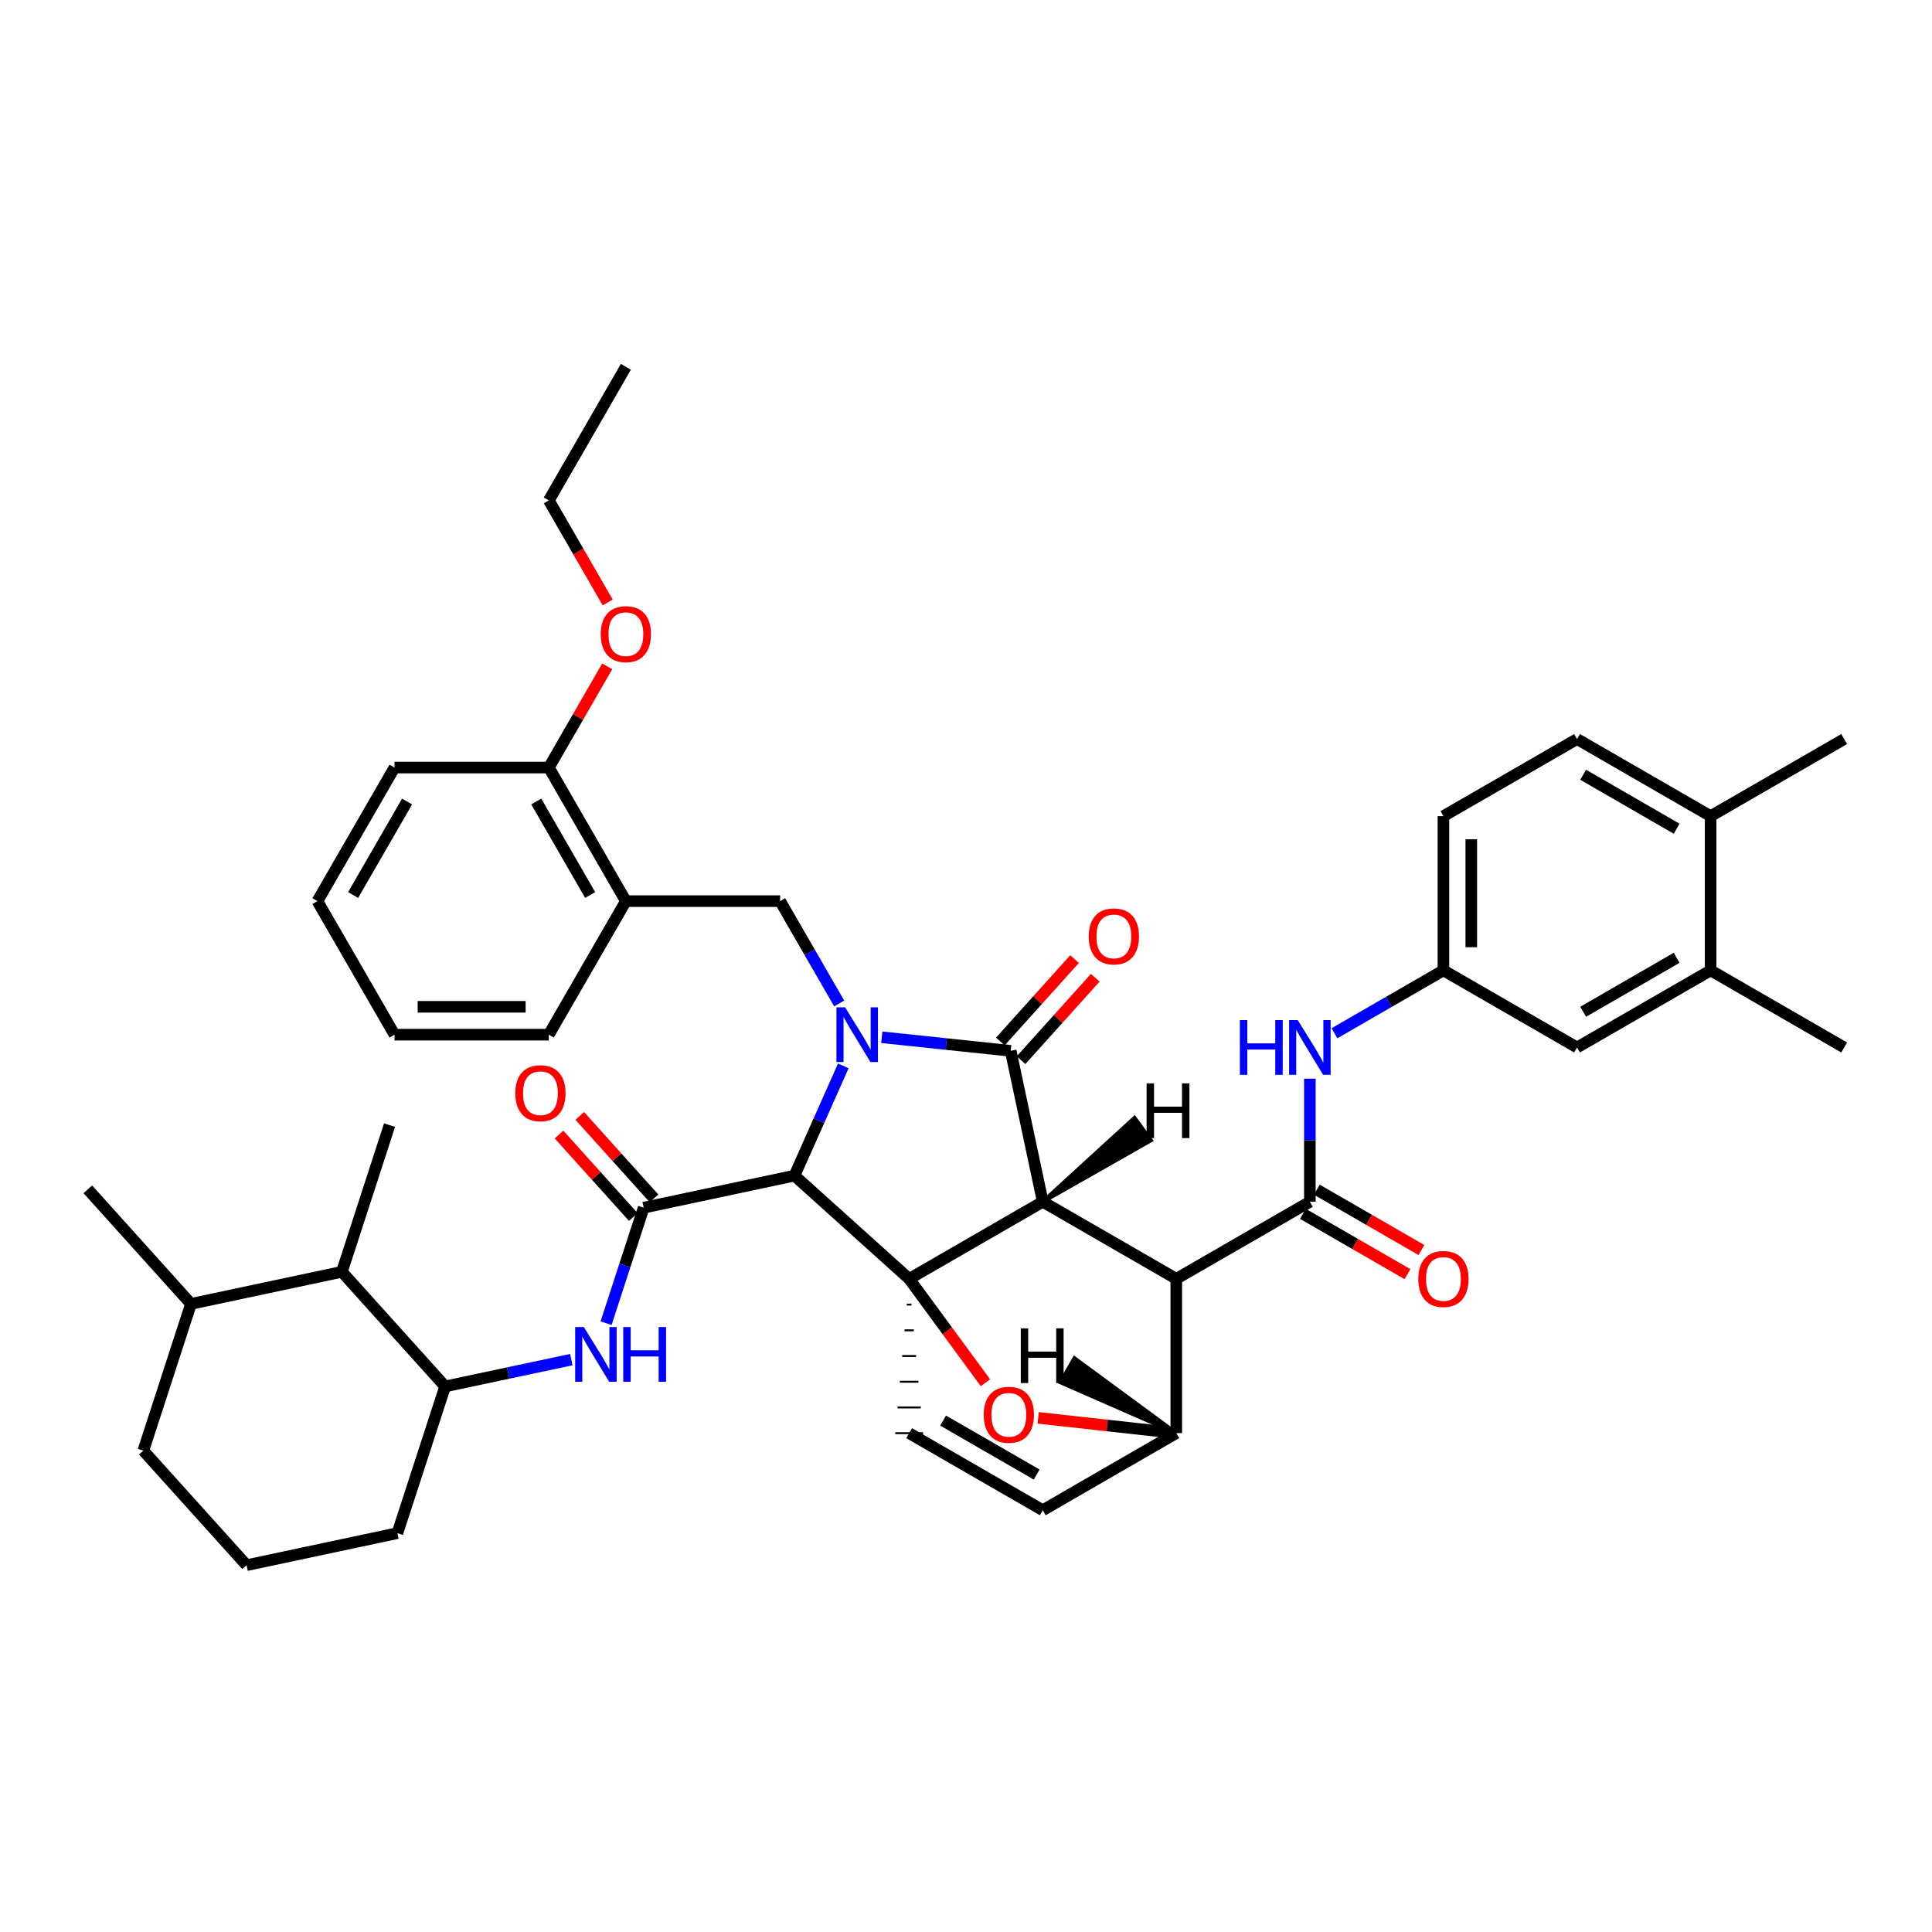 <?xml version='1.0' encoding='iso-8859-1'?>
<svg version='1.1' baseProfile='full'
              xmlns='http://www.w3.org/2000/svg'
                      xmlns:rdkit='http://www.rdkit.org/xml'
                      xmlns:xlink='http://www.w3.org/1999/xlink'
                  xml:space='preserve'
width='1000px' height='1000px' viewBox='0 0 1000 1000'>
<!-- END OF HEADER -->
<rect style='opacity:1.0;fill:#FFFFFF;stroke:none' width='1000' height='1000' x='0' y='0'> </rect>
<path class='bond-0' d='M 436.49,551.706 L 423.856,580.108' style='fill:none;fill-rule:evenodd;stroke:#0000FF;stroke-width:6px;stroke-linecap:butt;stroke-linejoin:miter;stroke-opacity:1' />
<path class='bond-0' d='M 423.856,580.108 L 411.221,608.509' style='fill:none;fill-rule:evenodd;stroke:#000000;stroke-width:6px;stroke-linecap:butt;stroke-linejoin:miter;stroke-opacity:1' />
<path class='bond-6' d='M 434.36,519.395 L 419.084,492.908' style='fill:none;fill-rule:evenodd;stroke:#0000FF;stroke-width:6px;stroke-linecap:butt;stroke-linejoin:miter;stroke-opacity:1' />
<path class='bond-6' d='M 419.084,492.908 L 403.808,466.421' style='fill:none;fill-rule:evenodd;stroke:#000000;stroke-width:6px;stroke-linecap:butt;stroke-linejoin:miter;stroke-opacity:1' />
<path class='bond-42' d='M 456.415,536.89 L 489.772,540.399' style='fill:none;fill-rule:evenodd;stroke:#0000FF;stroke-width:6px;stroke-linecap:butt;stroke-linejoin:miter;stroke-opacity:1' />
<path class='bond-42' d='M 489.772,540.399 L 523.128,543.909' style='fill:none;fill-rule:evenodd;stroke:#000000;stroke-width:6px;stroke-linecap:butt;stroke-linejoin:miter;stroke-opacity:1' />
<path class='bond-1' d='M 539.733,622.029 L 470.581,661.947' style='fill:none;fill-rule:evenodd;stroke:#000000;stroke-width:6px;stroke-linecap:butt;stroke-linejoin:miter;stroke-opacity:1' />
<path class='bond-2' d='M 539.733,622.029 L 608.846,661.907' style='fill:none;fill-rule:evenodd;stroke:#000000;stroke-width:6px;stroke-linecap:butt;stroke-linejoin:miter;stroke-opacity:1' />
<path class='bond-43' d='M 539.733,622.029 L 523.128,543.909' style='fill:none;fill-rule:evenodd;stroke:#000000;stroke-width:6px;stroke-linecap:butt;stroke-linejoin:miter;stroke-opacity:1' />
<path class='bond-48' d='M 539.733,622.029 L 595.718,590.258 L 587.238,578.589 Z' style='fill:#000000;fill-rule:evenodd;fill-opacity:1;stroke:#000000;stroke-width:2px;stroke-linecap:butt;stroke-linejoin:miter;stroke-opacity:1;' />
<path class='bond-44' d='M 470.581,661.947 L 490.32,688.83' style='fill:none;fill-rule:evenodd;stroke:#000000;stroke-width:6px;stroke-linecap:butt;stroke-linejoin:miter;stroke-opacity:1' />
<path class='bond-44' d='M 490.32,688.83 L 510.06,715.714' style='fill:none;fill-rule:evenodd;stroke:#FF0000;stroke-width:6px;stroke-linecap:butt;stroke-linejoin:miter;stroke-opacity:1' />
<path class='bond-45' d='M 470.581,661.947 L 411.221,608.509' style='fill:none;fill-rule:evenodd;stroke:#000000;stroke-width:6px;stroke-linecap:butt;stroke-linejoin:miter;stroke-opacity:1' />
<path class='bond-46' d='M 469.379,675.257 L 471.783,675.257' style='fill:none;fill-rule:evenodd;stroke:#000000;stroke-width:1.0px;stroke-linecap:butt;stroke-linejoin:miter;stroke-opacity:1' />
<path class='bond-46' d='M 468.176,688.566 L 472.985,688.566' style='fill:none;fill-rule:evenodd;stroke:#000000;stroke-width:1.0px;stroke-linecap:butt;stroke-linejoin:miter;stroke-opacity:1' />
<path class='bond-46' d='M 466.974,701.876 L 474.187,701.876' style='fill:none;fill-rule:evenodd;stroke:#000000;stroke-width:1.0px;stroke-linecap:butt;stroke-linejoin:miter;stroke-opacity:1' />
<path class='bond-46' d='M 465.772,715.186 L 475.389,715.186' style='fill:none;fill-rule:evenodd;stroke:#000000;stroke-width:1.0px;stroke-linecap:butt;stroke-linejoin:miter;stroke-opacity:1' />
<path class='bond-46' d='M 464.57,728.496 L 476.591,728.496' style='fill:none;fill-rule:evenodd;stroke:#000000;stroke-width:1.0px;stroke-linecap:butt;stroke-linejoin:miter;stroke-opacity:1' />
<path class='bond-46' d='M 463.368,741.806 L 477.793,741.806' style='fill:none;fill-rule:evenodd;stroke:#000000;stroke-width:1.0px;stroke-linecap:butt;stroke-linejoin:miter;stroke-opacity:1' />
<path class='bond-3' d='M 411.221,608.509 L 333.157,625.098' style='fill:none;fill-rule:evenodd;stroke:#000000;stroke-width:6px;stroke-linecap:butt;stroke-linejoin:miter;stroke-opacity:1' />
<path class='bond-4' d='M 608.846,661.907 L 677.983,622.029' style='fill:none;fill-rule:evenodd;stroke:#000000;stroke-width:6px;stroke-linecap:butt;stroke-linejoin:miter;stroke-opacity:1' />
<path class='bond-38' d='M 608.846,661.907 L 608.846,741.774' style='fill:none;fill-rule:evenodd;stroke:#000000;stroke-width:6px;stroke-linecap:butt;stroke-linejoin:miter;stroke-opacity:1' />
<path class='bond-7' d='M 333.157,625.098 L 323.431,654.99' style='fill:none;fill-rule:evenodd;stroke:#000000;stroke-width:6px;stroke-linecap:butt;stroke-linejoin:miter;stroke-opacity:1' />
<path class='bond-7' d='M 323.431,654.99 L 313.706,684.882' style='fill:none;fill-rule:evenodd;stroke:#0000FF;stroke-width:6px;stroke-linecap:butt;stroke-linejoin:miter;stroke-opacity:1' />
<path class='bond-14' d='M 338.516,620.272 L 319.296,598.93' style='fill:none;fill-rule:evenodd;stroke:#000000;stroke-width:6px;stroke-linecap:butt;stroke-linejoin:miter;stroke-opacity:1' />
<path class='bond-14' d='M 319.296,598.93 L 300.075,577.588' style='fill:none;fill-rule:evenodd;stroke:#FF0000;stroke-width:6px;stroke-linecap:butt;stroke-linejoin:miter;stroke-opacity:1' />
<path class='bond-14' d='M 327.797,629.925 L 308.577,608.583' style='fill:none;fill-rule:evenodd;stroke:#000000;stroke-width:6px;stroke-linecap:butt;stroke-linejoin:miter;stroke-opacity:1' />
<path class='bond-14' d='M 308.577,608.583 L 289.356,587.241' style='fill:none;fill-rule:evenodd;stroke:#FF0000;stroke-width:6px;stroke-linecap:butt;stroke-linejoin:miter;stroke-opacity:1' />
<path class='bond-5' d='M 537.355,733.888 L 573.1,737.831' style='fill:none;fill-rule:evenodd;stroke:#FF0000;stroke-width:6px;stroke-linecap:butt;stroke-linejoin:miter;stroke-opacity:1' />
<path class='bond-5' d='M 573.1,737.831 L 608.846,741.774' style='fill:none;fill-rule:evenodd;stroke:#000000;stroke-width:6px;stroke-linecap:butt;stroke-linejoin:miter;stroke-opacity:1' />
<path class='bond-9' d='M 677.983,622.029 L 677.983,590.178' style='fill:none;fill-rule:evenodd;stroke:#000000;stroke-width:6px;stroke-linecap:butt;stroke-linejoin:miter;stroke-opacity:1' />
<path class='bond-9' d='M 677.983,590.178 L 677.983,558.326' style='fill:none;fill-rule:evenodd;stroke:#0000FF;stroke-width:6px;stroke-linecap:butt;stroke-linejoin:miter;stroke-opacity:1' />
<path class='bond-15' d='M 674.379,628.277 L 701.445,643.89' style='fill:none;fill-rule:evenodd;stroke:#000000;stroke-width:6px;stroke-linecap:butt;stroke-linejoin:miter;stroke-opacity:1' />
<path class='bond-15' d='M 701.445,643.89 L 728.512,659.504' style='fill:none;fill-rule:evenodd;stroke:#FF0000;stroke-width:6px;stroke-linecap:butt;stroke-linejoin:miter;stroke-opacity:1' />
<path class='bond-15' d='M 681.587,615.781 L 708.653,631.395' style='fill:none;fill-rule:evenodd;stroke:#000000;stroke-width:6px;stroke-linecap:butt;stroke-linejoin:miter;stroke-opacity:1' />
<path class='bond-15' d='M 708.653,631.395 L 735.72,647.009' style='fill:none;fill-rule:evenodd;stroke:#FF0000;stroke-width:6px;stroke-linecap:butt;stroke-linejoin:miter;stroke-opacity:1' />
<path class='bond-37' d='M 608.846,741.774 L 539.733,781.692' style='fill:none;fill-rule:evenodd;stroke:#000000;stroke-width:6px;stroke-linecap:butt;stroke-linejoin:miter;stroke-opacity:1' />
<path class='bond-49' d='M 608.846,741.774 L 556.129,703.016 L 548.917,715.509 Z' style='fill:#000000;fill-rule:evenodd;fill-opacity:1;stroke:#000000;stroke-width:2px;stroke-linecap:butt;stroke-linejoin:miter;stroke-opacity:1;' />
<path class='bond-8' d='M 470.581,741.806 L 539.733,781.692' style='fill:none;fill-rule:evenodd;stroke:#000000;stroke-width:6px;stroke-linecap:butt;stroke-linejoin:miter;stroke-opacity:1' />
<path class='bond-8' d='M 488.161,735.293 L 536.568,763.213' style='fill:none;fill-rule:evenodd;stroke:#000000;stroke-width:6px;stroke-linecap:butt;stroke-linejoin:miter;stroke-opacity:1' />
<path class='bond-10' d='M 403.808,466.421 L 323.949,466.421' style='fill:none;fill-rule:evenodd;stroke:#000000;stroke-width:6px;stroke-linecap:butt;stroke-linejoin:miter;stroke-opacity:1' />
<path class='bond-11' d='M 295.715,703.743 L 263.058,710.677' style='fill:none;fill-rule:evenodd;stroke:#0000FF;stroke-width:6px;stroke-linecap:butt;stroke-linejoin:miter;stroke-opacity:1' />
<path class='bond-11' d='M 263.058,710.677 L 230.401,717.612' style='fill:none;fill-rule:evenodd;stroke:#000000;stroke-width:6px;stroke-linecap:butt;stroke-linejoin:miter;stroke-opacity:1' />
<path class='bond-16' d='M 690.718,534.817 L 718.915,518.539' style='fill:none;fill-rule:evenodd;stroke:#0000FF;stroke-width:6px;stroke-linecap:butt;stroke-linejoin:miter;stroke-opacity:1' />
<path class='bond-16' d='M 718.915,518.539 L 747.111,502.26' style='fill:none;fill-rule:evenodd;stroke:#000000;stroke-width:6px;stroke-linecap:butt;stroke-linejoin:miter;stroke-opacity:1' />
<path class='bond-18' d='M 323.949,466.421 L 284.079,397.285' style='fill:none;fill-rule:evenodd;stroke:#000000;stroke-width:6px;stroke-linecap:butt;stroke-linejoin:miter;stroke-opacity:1' />
<path class='bond-18' d='M 305.472,463.257 L 277.563,414.861' style='fill:none;fill-rule:evenodd;stroke:#000000;stroke-width:6px;stroke-linecap:butt;stroke-linejoin:miter;stroke-opacity:1' />
<path class='bond-25' d='M 323.949,466.421 L 284.039,535.55' style='fill:none;fill-rule:evenodd;stroke:#000000;stroke-width:6px;stroke-linecap:butt;stroke-linejoin:miter;stroke-opacity:1' />
<path class='bond-12' d='M 230.401,717.612 L 176.964,658.292' style='fill:none;fill-rule:evenodd;stroke:#000000;stroke-width:6px;stroke-linecap:butt;stroke-linejoin:miter;stroke-opacity:1' />
<path class='bond-24' d='M 230.401,717.612 L 205.694,793.552' style='fill:none;fill-rule:evenodd;stroke:#000000;stroke-width:6px;stroke-linecap:butt;stroke-linejoin:miter;stroke-opacity:1' />
<path class='bond-47' d='M 556.179,496.43 L 536.974,517.756' style='fill:none;fill-rule:evenodd;stroke:#FF0000;stroke-width:6px;stroke-linecap:butt;stroke-linejoin:miter;stroke-opacity:1' />
<path class='bond-47' d='M 536.974,517.756 L 517.769,539.082' style='fill:none;fill-rule:evenodd;stroke:#000000;stroke-width:6px;stroke-linecap:butt;stroke-linejoin:miter;stroke-opacity:1' />
<path class='bond-47' d='M 566.898,506.083 L 547.693,527.409' style='fill:none;fill-rule:evenodd;stroke:#FF0000;stroke-width:6px;stroke-linecap:butt;stroke-linejoin:miter;stroke-opacity:1' />
<path class='bond-47' d='M 547.693,527.409 L 528.488,548.735' style='fill:none;fill-rule:evenodd;stroke:#000000;stroke-width:6px;stroke-linecap:butt;stroke-linejoin:miter;stroke-opacity:1' />
<path class='bond-21' d='M 176.964,658.292 L 98.852,674.889' style='fill:none;fill-rule:evenodd;stroke:#000000;stroke-width:6px;stroke-linecap:butt;stroke-linejoin:miter;stroke-opacity:1' />
<path class='bond-27' d='M 176.964,658.292 L 201.623,582.36' style='fill:none;fill-rule:evenodd;stroke:#000000;stroke-width:6px;stroke-linecap:butt;stroke-linejoin:miter;stroke-opacity:1' />
<path class='bond-13' d='M 885.409,502.26 L 816.28,542.17' style='fill:none;fill-rule:evenodd;stroke:#000000;stroke-width:6px;stroke-linecap:butt;stroke-linejoin:miter;stroke-opacity:1' />
<path class='bond-13' d='M 867.827,495.754 L 819.437,523.69' style='fill:none;fill-rule:evenodd;stroke:#000000;stroke-width:6px;stroke-linecap:butt;stroke-linejoin:miter;stroke-opacity:1' />
<path class='bond-28' d='M 885.409,502.26 L 954.545,542.17' style='fill:none;fill-rule:evenodd;stroke:#000000;stroke-width:6px;stroke-linecap:butt;stroke-linejoin:miter;stroke-opacity:1' />
<path class='bond-41' d='M 885.409,502.26 L 885.409,422.433' style='fill:none;fill-rule:evenodd;stroke:#000000;stroke-width:6px;stroke-linecap:butt;stroke-linejoin:miter;stroke-opacity:1' />
<path class='bond-17' d='M 747.111,502.26 L 816.28,542.17' style='fill:none;fill-rule:evenodd;stroke:#000000;stroke-width:6px;stroke-linecap:butt;stroke-linejoin:miter;stroke-opacity:1' />
<path class='bond-22' d='M 747.111,502.26 L 747.111,422.433' style='fill:none;fill-rule:evenodd;stroke:#000000;stroke-width:6px;stroke-linecap:butt;stroke-linejoin:miter;stroke-opacity:1' />
<path class='bond-22' d='M 761.537,490.286 L 761.537,434.407' style='fill:none;fill-rule:evenodd;stroke:#000000;stroke-width:6px;stroke-linecap:butt;stroke-linejoin:miter;stroke-opacity:1' />
<path class='bond-23' d='M 284.079,397.285 L 299.182,371.098' style='fill:none;fill-rule:evenodd;stroke:#000000;stroke-width:6px;stroke-linecap:butt;stroke-linejoin:miter;stroke-opacity:1' />
<path class='bond-23' d='M 299.182,371.098 L 314.285,344.911' style='fill:none;fill-rule:evenodd;stroke:#FF0000;stroke-width:6px;stroke-linecap:butt;stroke-linejoin:miter;stroke-opacity:1' />
<path class='bond-31' d='M 284.079,397.285 L 204.204,397.285' style='fill:none;fill-rule:evenodd;stroke:#000000;stroke-width:6px;stroke-linecap:butt;stroke-linejoin:miter;stroke-opacity:1' />
<path class='bond-19' d='M 885.409,422.433 L 816.28,382.531' style='fill:none;fill-rule:evenodd;stroke:#000000;stroke-width:6px;stroke-linecap:butt;stroke-linejoin:miter;stroke-opacity:1' />
<path class='bond-19' d='M 867.828,428.941 L 819.438,401.01' style='fill:none;fill-rule:evenodd;stroke:#000000;stroke-width:6px;stroke-linecap:butt;stroke-linejoin:miter;stroke-opacity:1' />
<path class='bond-30' d='M 885.409,422.433 L 954.545,382.531' style='fill:none;fill-rule:evenodd;stroke:#000000;stroke-width:6px;stroke-linecap:butt;stroke-linejoin:miter;stroke-opacity:1' />
<path class='bond-20' d='M 816.28,382.531 L 747.111,422.433' style='fill:none;fill-rule:evenodd;stroke:#000000;stroke-width:6px;stroke-linecap:butt;stroke-linejoin:miter;stroke-opacity:1' />
<path class='bond-32' d='M 98.852,674.889 L 45.455,615.586' style='fill:none;fill-rule:evenodd;stroke:#000000;stroke-width:6px;stroke-linecap:butt;stroke-linejoin:miter;stroke-opacity:1' />
<path class='bond-39' d='M 98.852,674.889 L 74.193,750.854' style='fill:none;fill-rule:evenodd;stroke:#000000;stroke-width:6px;stroke-linecap:butt;stroke-linejoin:miter;stroke-opacity:1' />
<path class='bond-33' d='M 314.54,311.841 L 299.31,285.43' style='fill:none;fill-rule:evenodd;stroke:#FF0000;stroke-width:6px;stroke-linecap:butt;stroke-linejoin:miter;stroke-opacity:1' />
<path class='bond-33' d='M 299.31,285.43 L 284.079,259.019' style='fill:none;fill-rule:evenodd;stroke:#000000;stroke-width:6px;stroke-linecap:butt;stroke-linejoin:miter;stroke-opacity:1' />
<path class='bond-26' d='M 205.694,793.552 L 127.63,810.141' style='fill:none;fill-rule:evenodd;stroke:#000000;stroke-width:6px;stroke-linecap:butt;stroke-linejoin:miter;stroke-opacity:1' />
<path class='bond-34' d='M 284.039,535.55 L 204.204,535.55' style='fill:none;fill-rule:evenodd;stroke:#000000;stroke-width:6px;stroke-linecap:butt;stroke-linejoin:miter;stroke-opacity:1' />
<path class='bond-34' d='M 272.064,521.125 L 216.179,521.125' style='fill:none;fill-rule:evenodd;stroke:#000000;stroke-width:6px;stroke-linecap:butt;stroke-linejoin:miter;stroke-opacity:1' />
<path class='bond-29' d='M 127.63,810.141 L 74.193,750.854' style='fill:none;fill-rule:evenodd;stroke:#000000;stroke-width:6px;stroke-linecap:butt;stroke-linejoin:miter;stroke-opacity:1' />
<path class='bond-40' d='M 204.204,397.285 L 164.294,466.421' style='fill:none;fill-rule:evenodd;stroke:#000000;stroke-width:6px;stroke-linecap:butt;stroke-linejoin:miter;stroke-opacity:1' />
<path class='bond-40' d='M 210.71,414.867 L 182.774,463.263' style='fill:none;fill-rule:evenodd;stroke:#000000;stroke-width:6px;stroke-linecap:butt;stroke-linejoin:miter;stroke-opacity:1' />
<path class='bond-35' d='M 284.079,259.019 L 323.949,189.859' style='fill:none;fill-rule:evenodd;stroke:#000000;stroke-width:6px;stroke-linecap:butt;stroke-linejoin:miter;stroke-opacity:1' />
<path class='bond-36' d='M 204.204,535.55 L 164.294,466.421' style='fill:none;fill-rule:evenodd;stroke:#000000;stroke-width:6px;stroke-linecap:butt;stroke-linejoin:miter;stroke-opacity:1' />
<path  class='atom-0' d='M 437.418 521.39
L 446.698 536.39
Q 447.618 537.87, 449.098 540.55
Q 450.578 543.23, 450.658 543.39
L 450.658 521.39
L 454.418 521.39
L 454.418 549.71
L 450.538 549.71
L 440.578 533.31
Q 439.418 531.39, 438.178 529.19
Q 436.978 526.99, 436.618 526.31
L 436.618 549.71
L 432.938 549.71
L 432.938 521.39
L 437.418 521.39
' fill='#0000FF'/>
<path  class='atom-6' d='M 509.175 732.293
Q 509.175 725.493, 512.535 721.693
Q 515.895 717.893, 522.175 717.893
Q 528.455 717.893, 531.815 721.693
Q 535.175 725.493, 535.175 732.293
Q 535.175 739.173, 531.775 743.093
Q 528.375 746.973, 522.175 746.973
Q 515.935 746.973, 512.535 743.093
Q 509.175 739.213, 509.175 732.293
M 522.175 743.773
Q 526.495 743.773, 528.815 740.893
Q 531.175 737.973, 531.175 732.293
Q 531.175 726.733, 528.815 723.933
Q 526.495 721.093, 522.175 721.093
Q 517.855 721.093, 515.495 723.893
Q 513.175 726.693, 513.175 732.293
Q 513.175 738.013, 515.495 740.893
Q 517.855 743.773, 522.175 743.773
' fill='#FF0000'/>
<path  class='atom-11' d='M 302.19 686.879
L 311.47 701.879
Q 312.39 703.359, 313.87 706.039
Q 315.35 708.719, 315.43 708.879
L 315.43 686.879
L 319.19 686.879
L 319.19 715.199
L 315.31 715.199
L 305.35 698.799
Q 304.19 696.879, 302.95 694.679
Q 301.75 692.479, 301.39 691.799
L 301.39 715.199
L 297.71 715.199
L 297.71 686.879
L 302.19 686.879
' fill='#0000FF'/>
<path  class='atom-11' d='M 322.59 686.879
L 326.43 686.879
L 326.43 698.919
L 340.91 698.919
L 340.91 686.879
L 344.75 686.879
L 344.75 715.199
L 340.91 715.199
L 340.91 702.119
L 326.43 702.119
L 326.43 715.199
L 322.59 715.199
L 322.59 686.879
' fill='#0000FF'/>
<path  class='atom-13' d='M 641.763 528.01
L 645.603 528.01
L 645.603 540.05
L 660.083 540.05
L 660.083 528.01
L 663.923 528.01
L 663.923 556.33
L 660.083 556.33
L 660.083 543.25
L 645.603 543.25
L 645.603 556.33
L 641.763 556.33
L 641.763 528.01
' fill='#0000FF'/>
<path  class='atom-13' d='M 671.723 528.01
L 681.003 543.01
Q 681.923 544.49, 683.403 547.17
Q 684.883 549.85, 684.963 550.01
L 684.963 528.01
L 688.723 528.01
L 688.723 556.33
L 684.843 556.33
L 674.883 539.93
Q 673.723 538.01, 672.483 535.81
Q 671.283 533.61, 670.923 532.93
L 670.923 556.33
L 667.243 556.33
L 667.243 528.01
L 671.723 528.01
' fill='#0000FF'/>
<path  class='atom-16' d='M 563.534 484.685
Q 563.534 477.885, 566.894 474.085
Q 570.254 470.285, 576.534 470.285
Q 582.814 470.285, 586.174 474.085
Q 589.534 477.885, 589.534 484.685
Q 589.534 491.565, 586.134 495.485
Q 582.734 499.365, 576.534 499.365
Q 570.294 499.365, 566.894 495.485
Q 563.534 491.605, 563.534 484.685
M 576.534 496.165
Q 580.854 496.165, 583.174 493.285
Q 585.534 490.365, 585.534 484.685
Q 585.534 479.125, 583.174 476.325
Q 580.854 473.485, 576.534 473.485
Q 572.214 473.485, 569.854 476.285
Q 567.534 479.085, 567.534 484.685
Q 567.534 490.405, 569.854 493.285
Q 572.214 496.165, 576.534 496.165
' fill='#FF0000'/>
<path  class='atom-19' d='M 266.719 565.843
Q 266.719 559.043, 270.079 555.243
Q 273.439 551.443, 279.719 551.443
Q 285.999 551.443, 289.359 555.243
Q 292.719 559.043, 292.719 565.843
Q 292.719 572.723, 289.319 576.643
Q 285.919 580.523, 279.719 580.523
Q 273.479 580.523, 270.079 576.643
Q 266.719 572.763, 266.719 565.843
M 279.719 577.323
Q 284.039 577.323, 286.359 574.443
Q 288.719 571.523, 288.719 565.843
Q 288.719 560.283, 286.359 557.483
Q 284.039 554.643, 279.719 554.643
Q 275.399 554.643, 273.039 557.443
Q 270.719 560.243, 270.719 565.843
Q 270.719 571.563, 273.039 574.443
Q 275.399 577.323, 279.719 577.323
' fill='#FF0000'/>
<path  class='atom-20' d='M 734.111 661.987
Q 734.111 655.187, 737.471 651.387
Q 740.831 647.587, 747.111 647.587
Q 753.391 647.587, 756.751 651.387
Q 760.111 655.187, 760.111 661.987
Q 760.111 668.867, 756.711 672.787
Q 753.311 676.667, 747.111 676.667
Q 740.871 676.667, 737.471 672.787
Q 734.111 668.907, 734.111 661.987
M 747.111 673.467
Q 751.431 673.467, 753.751 670.587
Q 756.111 667.667, 756.111 661.987
Q 756.111 656.427, 753.751 653.627
Q 751.431 650.787, 747.111 650.787
Q 742.791 650.787, 740.431 653.587
Q 738.111 656.387, 738.111 661.987
Q 738.111 667.707, 740.431 670.587
Q 742.791 673.467, 747.111 673.467
' fill='#FF0000'/>
<path  class='atom-28' d='M 310.949 328.236
Q 310.949 321.436, 314.309 317.636
Q 317.669 313.836, 323.949 313.836
Q 330.229 313.836, 333.589 317.636
Q 336.949 321.436, 336.949 328.236
Q 336.949 335.116, 333.549 339.036
Q 330.149 342.916, 323.949 342.916
Q 317.709 342.916, 314.309 339.036
Q 310.949 335.156, 310.949 328.236
M 323.949 339.716
Q 328.269 339.716, 330.589 336.836
Q 332.949 333.916, 332.949 328.236
Q 332.949 322.676, 330.589 319.876
Q 328.269 317.036, 323.949 317.036
Q 319.629 317.036, 317.269 319.836
Q 314.949 322.636, 314.949 328.236
Q 314.949 333.956, 317.269 336.836
Q 319.629 339.716, 323.949 339.716
' fill='#FF0000'/>
<path  class='atom-43' d='M 593.482 560.755
L 597.322 560.755
L 597.322 572.795
L 611.802 572.795
L 611.802 560.755
L 615.642 560.755
L 615.642 589.075
L 611.802 589.075
L 611.802 575.995
L 597.322 575.995
L 597.322 589.075
L 593.482 589.075
L 593.482 560.755
' fill='#000000'/>
<path  class='atom-44' d='M 528.359 687.55
L 532.199 687.55
L 532.199 699.59
L 546.679 699.59
L 546.679 687.55
L 550.519 687.55
L 550.519 715.87
L 546.679 715.87
L 546.679 702.79
L 532.199 702.79
L 532.199 715.87
L 528.359 715.87
L 528.359 687.55
' fill='#000000'/>
</svg>
